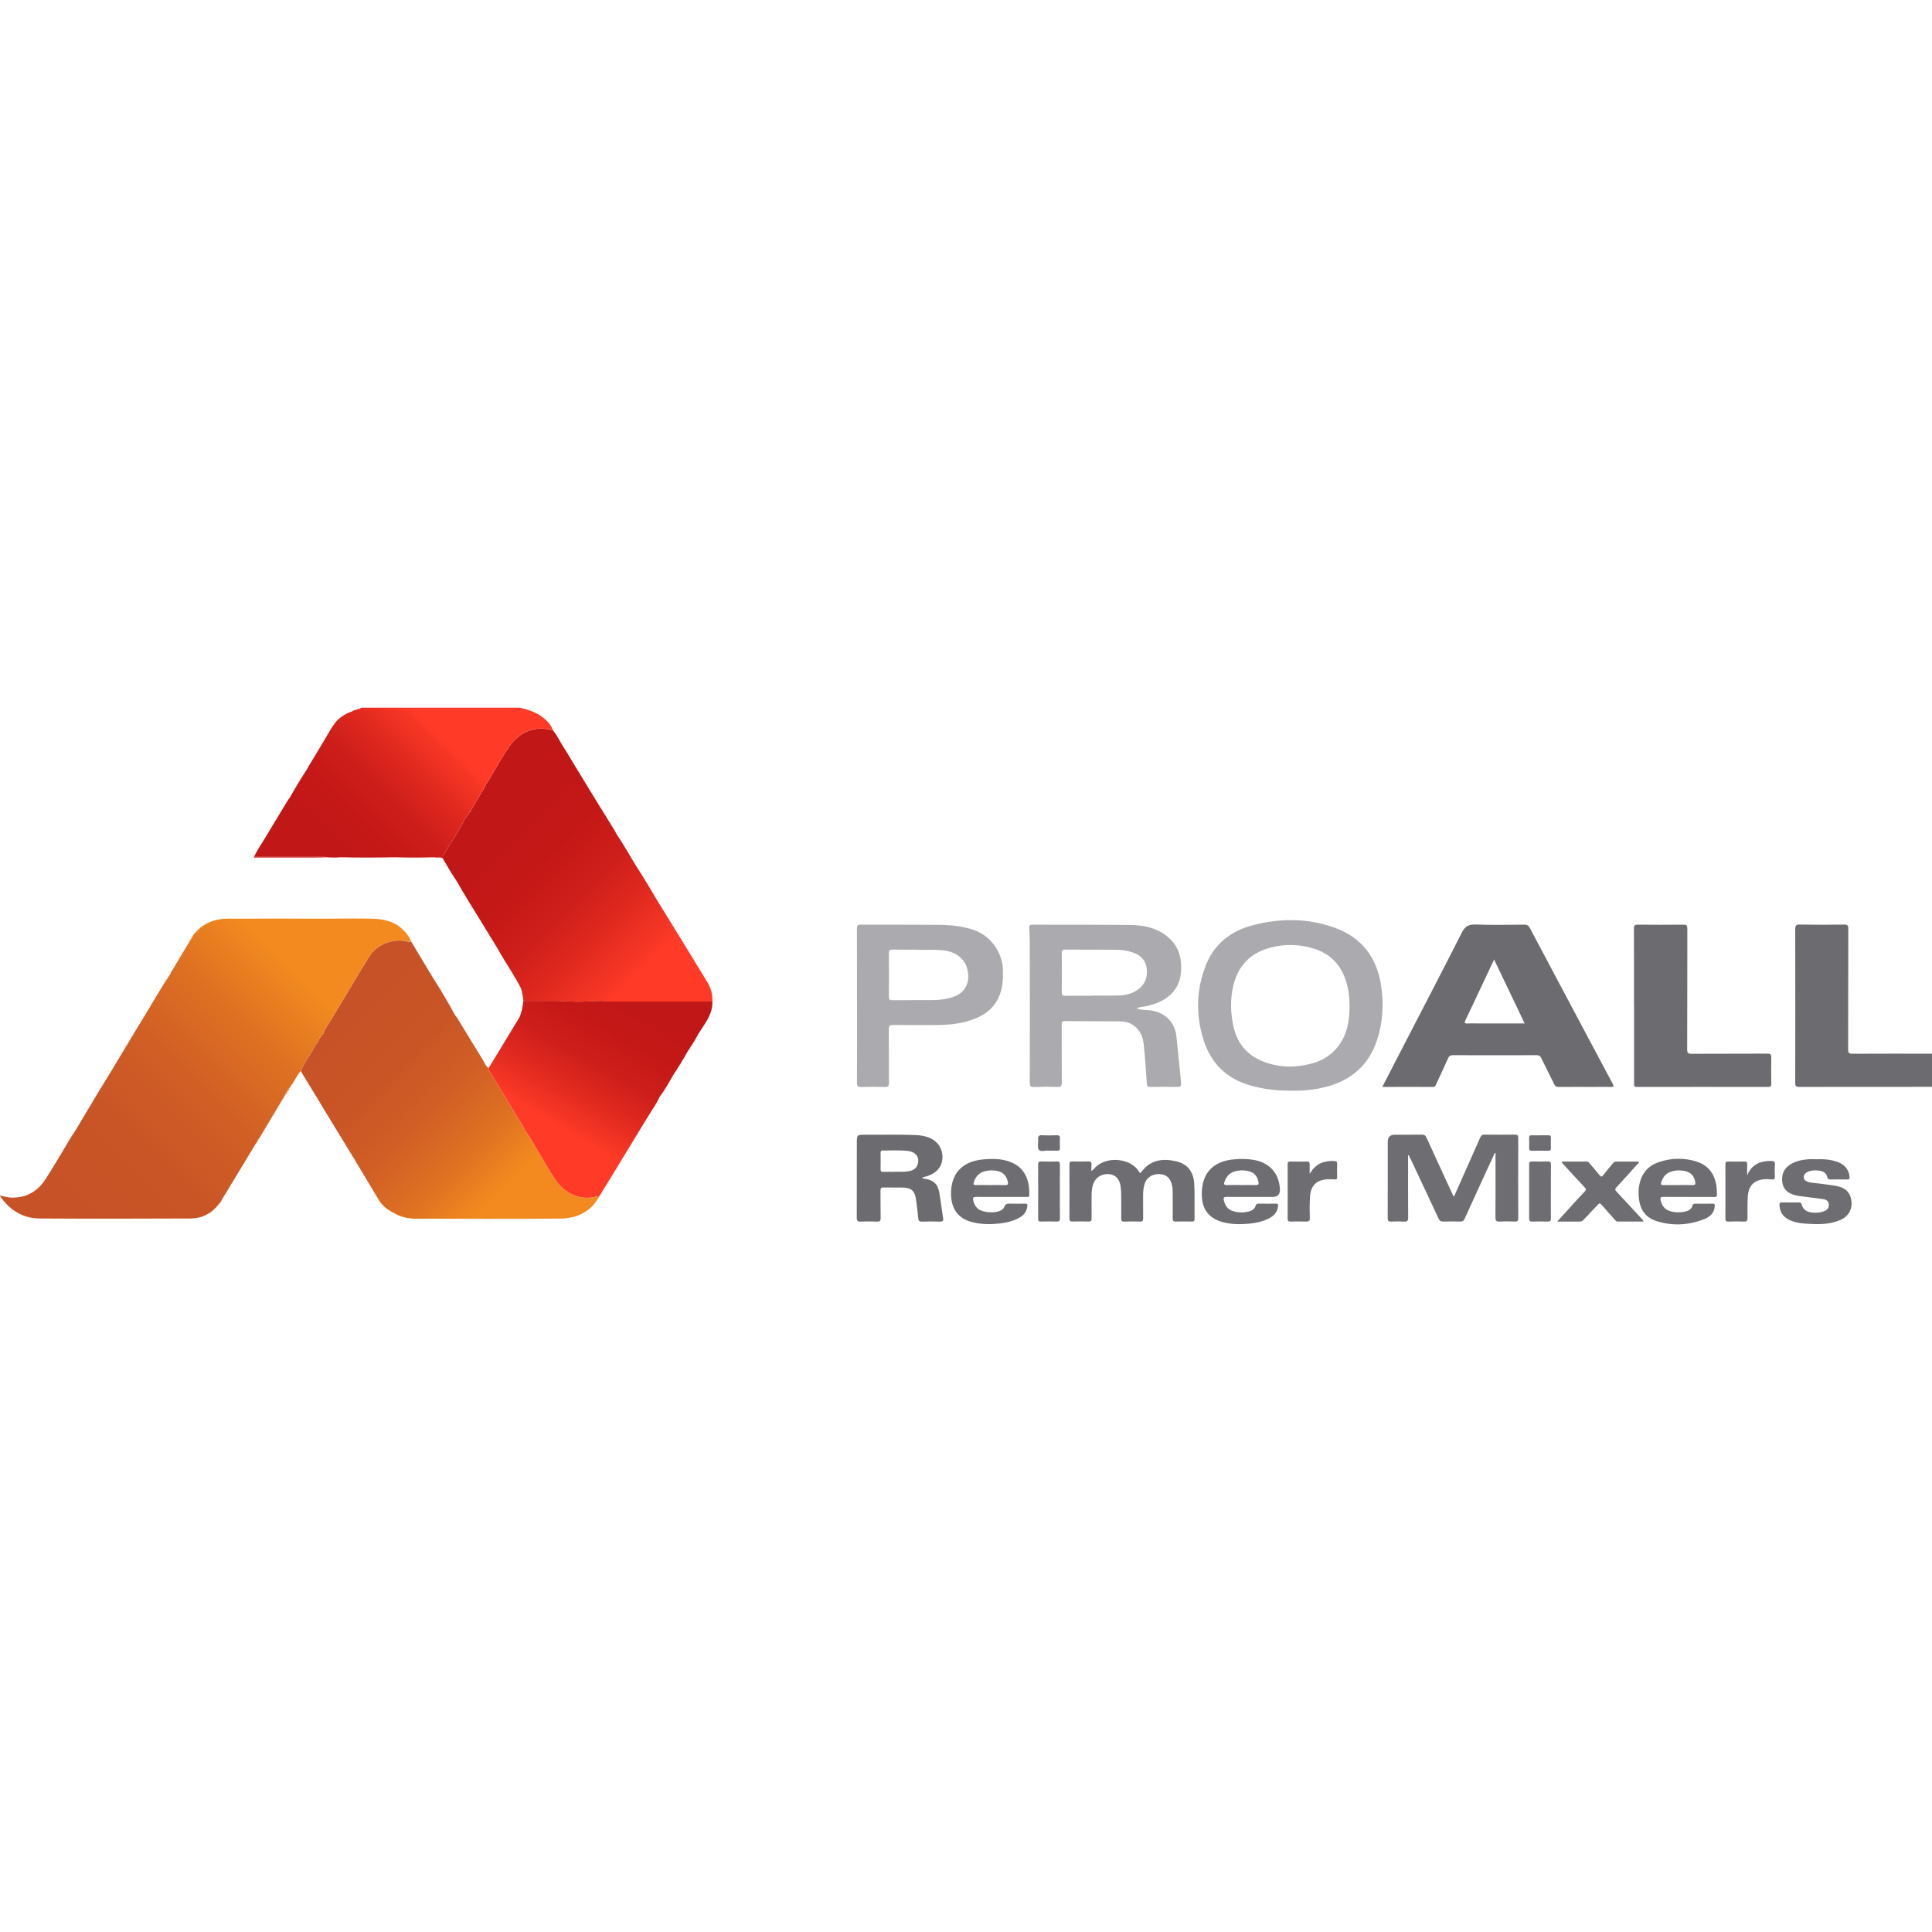 <?xml version="1.0" encoding="UTF-8"?>
<svg xmlns="http://www.w3.org/2000/svg" xmlns:xlink="http://www.w3.org/1999/xlink" id="Layer_1" viewBox="0 0 500 500">
  <defs>
    <style>
      .cls-1 {
        fill: #f28a1f;
      }

      .cls-2 {
        fill: url(#New_Gradient_Swatch_1-2);
      }

      .cls-3 {
        fill: url(#New_Gradient_Swatch_1-3);
      }

      .cls-4 {
        fill: #e77b21;
      }

      .cls-5 {
        fill: #6e6e72;
      }

      .cls-6 {
        fill: url(#linear-gradient-2);
      }

      .cls-7 {
        fill: url(#linear-gradient);
      }

      .cls-8 {
        fill: #6c6c70;
      }

      .cls-9 {
        fill: #db6c24;
      }

      .cls-10 {
        fill: #d15f25;
      }

      .cls-11 {
        fill: #c11e2b;
      }

      .cls-12 {
        fill: url(#New_Gradient_Swatch_1);
      }

      .cls-13 {
        fill: #ababaf;
      }

      .cls-14 {
        fill: #d62d30;
      }
    </style>
    <linearGradient id="linear-gradient" x1="10.11" y1="320.06" x2="96.92" y2="233.24" gradientUnits="userSpaceOnUse">
      <stop offset=".08" stop-color="#c75227"></stop>
      <stop offset=".29" stop-color="#c95526"></stop>
      <stop offset=".46" stop-color="#d15f25"></stop>
      <stop offset=".62" stop-color="#de7022"></stop>
      <stop offset=".77" stop-color="#f1891f"></stop>
      <stop offset=".78" stop-color="#f28a1f"></stop>
    </linearGradient>
    <linearGradient id="linear-gradient-2" x1="83.86" y1="258.95" x2="145.16" y2="320.25" xlink:href="#linear-gradient"></linearGradient>
    <linearGradient id="New_Gradient_Swatch_1" data-name="New Gradient Swatch 1" x1="119.99" y1="204.71" x2="179.43" y2="264.15" gradientUnits="userSpaceOnUse">
      <stop offset=".14" stop-color="#c11717"></stop>
      <stop offset=".32" stop-color="#c41817"></stop>
      <stop offset=".47" stop-color="#ce1e1a"></stop>
      <stop offset=".61" stop-color="#e0291f"></stop>
      <stop offset=".75" stop-color="#f83725"></stop>
      <stop offset=".78" stop-color="#ff3b27"></stop>
    </linearGradient>
    <linearGradient id="New_Gradient_Swatch_1-2" data-name="New Gradient Swatch 1" x1="77.68" y1="227.53" x2="124.99" y2="180.22" xlink:href="#New_Gradient_Swatch_1"></linearGradient>
    <linearGradient id="New_Gradient_Swatch_1-3" data-name="New Gradient Swatch 1" x1="166.52" y1="248.9" x2="135.81" y2="302.08" xlink:href="#New_Gradient_Swatch_1"></linearGradient>
  </defs>
  <path class="cls-8" d="M500,281.27c-11.46,0-22.91,0-34.37.02-.8,0-1.03-.2-1.03-1.02.03-13.26.03-26.52,0-39.78,0-1.02.28-1.23,1.24-1.21,3.8.06,7.61.05,11.42,0,.85-.01,1.09.2,1.08,1.07-.03,10.4-.01,20.8-.04,31.21,0,.86.17,1.15,1.11,1.15,6.87-.04,13.73-.02,20.6-.02v8.58Z"></path>
  <path class="cls-8" d="M357.75,281.27c1.95-3.78,3.81-7.39,5.67-10.99,4.97-9.61,9.98-19.2,14.86-28.85.83-1.65,1.75-2.24,3.6-2.17,4.19.16,8.39.07,12.59.04.7,0,1.08.18,1.43.83,7.06,13.32,14.15,26.62,21.23,39.92.09.17.17.35.27.52.33.53.22.73-.43.72-1.56-.03-3.12,0-4.69,0-2.96,0-5.92-.02-8.89.01-.61,0-.92-.19-1.18-.74-1.09-2.25-2.24-4.47-3.33-6.72-.26-.53-.55-.76-1.17-.76-7.23.02-14.45.03-21.68,0-.7,0-1.02.23-1.3.86-.98,2.23-2.03,4.43-3.05,6.64-.16.34-.24.72-.78.71-4.32-.02-8.65,0-13.15,0ZM394.58,264.87c-2.67-5.58-5.24-10.97-7.91-16.56-.99,2.1-1.88,4.01-2.77,5.9-1.53,3.26-3.06,6.52-4.62,9.76-.36.74-.22.96.6.91.84-.06,1.69-.01,2.53-.01,4,0,7.99,0,12.17,0Z"></path>
  <path class="cls-13" d="M294.12,260.99c1.43.51,2.68.34,3.89.53,3.51.55,6.06,3.1,6.43,6.59.41,3.83.78,7.67,1.17,11.51.02.23,0,.46.03.68.12.75-.14,1.02-.94,1-2.34-.05-4.69-.04-7.03,0-.62,0-.82-.17-.87-.82-.22-3.33-.45-6.66-.78-9.98-.19-1.9-.8-3.68-2.4-4.94-1.09-.86-2.37-1.22-3.73-1.23-4.75-.04-9.5-.02-14.26-.07-.72,0-.86.27-.86.92.02,4.97-.01,9.95.03,14.92,0,.9-.17,1.25-1.16,1.21-2.01-.08-4.04-.07-6.05,0-.88.03-1.08-.24-1.08-1.09.02-11.96.02-23.92,0-35.89,0-1.43-.07-2.85-.13-4.28-.02-.53.15-.74.72-.74,8.5.03,16.99-.03,25.49.08,3.23.04,6.4.63,9.11,2.66,2.47,1.85,3.79,4.29,3.95,7.37.12,2.28-.1,4.49-1.42,6.45-1.84,2.73-4.62,3.86-7.68,4.56-.73.17-1.54.06-2.44.58ZM282.61,257.69s0-.03,0-.04c2.31,0,4.62.05,6.93-.02,1.81-.05,3.54-.48,5.03-1.58,1.79-1.33,2.43-3.17,2.22-5.3-.21-2.17-1.51-3.51-3.53-4.21-1.33-.47-2.71-.73-4.1-.74-4.52-.05-9.04-.01-13.56-.04-.66,0-.82.23-.81.85.02,3.41.03,6.82,0,10.23,0,.7.24.88.9.87,2.31-.03,4.62-.01,6.93-.01Z"></path>
  <path class="cls-13" d="M334.31,282.26c-3.7.04-7.2-.35-10.64-1.32-6.22-1.76-10.28-5.7-12.21-11.87-2.06-6.56-1.86-13.08.68-19.43,2.2-5.49,6.54-8.76,12.15-10.21,7.06-1.83,14.16-1.84,21.09.65,6.92,2.48,10.85,7.55,12.01,14.76.78,4.81.52,9.58-.98,14.23-2.1,6.51-6.61,10.47-13.17,12.19-2.97.78-6,1.08-8.94,1ZM349.25,259.96c-.02-1.16-.1-2.8-.46-4.43-1.09-4.89-3.77-8.44-8.67-10-3.7-1.18-7.48-1.27-11.24-.31-5.24,1.34-8.5,4.71-9.72,9.95-.83,3.58-.72,7.2.14,10.78,1.04,4.33,3.65,7.3,7.84,8.86,4.03,1.5,8.12,1.56,12.25.45,2.68-.71,4.97-2.05,6.73-4.22,2.5-3.1,3.19-6.74,3.15-11.09Z"></path>
  <path class="cls-13" d="M221.79,260.23c0-6.63.01-13.26-.02-19.89,0-.8.21-1.05,1.03-1.04,6.67.04,13.34-.02,20.02.05,3.28.03,6.56.32,9.67,1.51,4.01,1.54,6.95,5.75,7.06,10.03.07,2.51-.02,4.98-1.14,7.32-1.66,3.47-4.63,5.13-8.14,6.11-2.55.71-5.17.94-7.81.96-3.74.02-7.49.03-11.23-.02-.91-.01-1.22.19-1.21,1.16.05,4.62,0,9.23.04,13.85,0,.81-.22,1.06-1.04,1.04-2.05-.06-4.1-.06-6.15,0-.85.03-1.1-.2-1.09-1.08.04-6.66.02-13.33.02-19.99h-.02ZM237.17,245.77c-2.36,0-4.31.03-6.26-.01-.69-.01-.87.22-.87.89.03,3.77.04,7.54,0,11.31,0,.78.28.9.97.9,3.42-.04,6.83-.03,10.25-.03,1.8,0,3.56-.22,5.27-.77,3.63-1.17,4.67-4.34,3.73-7.54-.78-2.64-3.12-4.24-6.09-4.56-2.47-.27-4.94-.08-7-.17Z"></path>
  <path class="cls-8" d="M422.88,260.3c0-6.66.02-13.33-.02-19.99,0-.83.24-1.02,1.04-1.01,3.94.04,7.87.04,11.81,0,.79,0,.97.24.97.99-.02,10.44,0,20.87-.04,31.31,0,.9.24,1.12,1.13,1.12,6.54-.04,13.09,0,19.63-.04.84,0,1.03.25,1.01,1.04-.05,2.24-.04,4.49,0,6.73,0,.6-.11.85-.79.85-11.33-.02-22.66-.02-33.98,0-.85,0-.74-.47-.74-1,0-6.66,0-13.33,0-19.99Z"></path>
  <path class="cls-7" d="M106.51,243.83c-.39,0-.76-.1-1.14-.18-3.6-.88-7.77.68-9.71,3.76-2.09,3.31-4.07,6.7-6.11,10.05-1.33,2.22-2.69,4.43-4,6.64-.64,1.08-1.45,2.08-1.85,3.29-.24.03-.37.15-.37.4-.16.29-.25.63-.59.79-.13.33-.27.64-.4.97-.68.7-1.05,1.61-1.54,2.44-1,1.71-2.21,3.31-2.96,5.17-.89.97-1.39,2.19-2.12,3.26-.2.29-.39.57-.6.85-.04.07-.08.13-.12.19-.05.04-.08.1-.1.15v.02c-.41.04-.39.33-.37.61-.04.06-.07.12-.1.16-.44.07-.52.38-.5.76-2.26,3.77-4.51,7.55-6.77,11.32-.08.13-.18.25-.28.38-.09-.11-.19-.17-.29-.05-.09.12,0,.21.12.28-.04.31-.18.54-.43.72l-.03.05c-.04.08-.09.16-.13.24-2.93,4.83-5.85,9.66-8.77,14.49-.07.29-.24.51-.45.7-.06.06-.11.12-.16.18-.06.09-.12.16-.18.24-1.82,2.36-4.3,3.61-7.23,3.63-13.02.06-26.05.08-39.07,0-4.2-.03-7.53-2.02-9.98-5.41-.1-.12-.14-.28-.29-.55,1.18.31,2.23.58,3.34.57,3.75-.03,6.55-1.8,8.5-4.85,2.37-3.69,4.55-7.49,6.81-11.23.12-.2.28-.36.42-.54.06-.08.11-.15.16-.23,0-.07,0-.12.06-.16.06-.08.11-.16.15-.24.08-.12.14-.22.21-.34,2-3.33,3.98-6.67,5.99-10,1.02-1.69,2.06-3.37,3.09-5.05,2.15-3.57,4.29-7.13,6.43-10.7.67-1.11,1.35-2.21,2.03-3.32,2.31-3.78,4.47-7.65,6.96-11.32.12-.18,0-.48.28-.58,1.91-3.2,3.81-6.39,5.73-9.58.12-.21.35-.38.52-.57.59.04.85-.21.77-.81h0c2.15-1.92,4.73-2.66,7.53-2.68,8.73-.04,17.44,0,26.17,0,3.87,0,7.75-.11,11.62.03,4.35.14,7.86,1.83,9.75,6.03Z"></path>
  <path class="cls-5" d="M364.41,299c0,5.36-.02,10.73.02,16.09,0,.89-.26,1.11-1.1,1.06-1.07-.07-2.15-.06-3.22,0-.77.05-.98-.2-.98-.98.03-6.57.02-13.13.02-19.7q0-1.81,1.86-1.81c2.31,0,4.62.02,6.93-.01.64,0,.97.17,1.25.79,2.24,4.94,4.52,9.86,6.79,14.78.05.11.13.22.3.49.72-1.62,1.38-3.11,2.04-4.6,1.59-3.56,3.18-7.12,4.75-10.69.24-.55.51-.79,1.14-.78,2.6.04,5.21.03,7.81,0,.66,0,.9.16.9.87-.02,6.92-.02,13.85,0,20.77,0,.7-.22.88-.89.86-1.27-.05-2.54-.07-3.81,0-.92.06-1.21-.18-1.2-1.15.05-5.2.02-10.4.02-15.61,0-.32,0-.64,0-.95-.06-.02-.12-.05-.18-.07-.71,1.54-1.42,3.07-2.13,4.61-1.91,4.16-3.82,8.32-5.71,12.49-.22.48-.48.69-1.02.68-1.5-.04-3-.04-4.49,0-.61.02-.93-.19-1.19-.74-2.3-4.95-4.63-9.88-6.95-14.82-.26-.55-.53-1.09-.8-1.63-.06.01-.12.03-.18.04Z"></path>
  <path class="cls-8" d="M238.72,304.91c.18.05.36.11.54.14,2.38.38,3.43,1.33,3.85,3.72.38,2.17.63,4.37.97,6.55.1.66-.13.84-.77.83-1.56-.04-3.13-.05-4.69,0-.75.03-.93-.27-.99-.95-.15-1.62-.34-3.23-.58-4.83-.34-2.22-1.2-2.98-3.44-3.03-1.66-.04-3.31.02-4.97-.02-.61-.01-.77.21-.77.79.03,2.37-.01,4.74.04,7.12.02.75-.22.94-.94.92-1.4-.05-2.8-.07-4.2,0-.83.05-1.04-.24-1.04-1.02.02-6.41.02-12.82.02-19.22,0-2.25,0-2.26,2.27-2.24,4.3.03,8.59-.1,12.89.08,1.24.05,2.46.23,3.62.71,2.21.93,3.45,2.86,3.37,5.21-.08,2.16-1.42,3.84-3.71,4.62-.49.17-.99.3-1.48.45,0,.06,0,.12.01.17ZM231.47,303.25c1.09-.03,2.36.09,3.62-.12,1.01-.17,1.88-.53,2.31-1.55.75-1.82-.23-3.42-2.31-3.7-2.2-.29-4.41-.09-6.62-.14-.5-.01-.59.25-.58.67.02,1.4.03,2.79,0,4.19,0,.51.17.69.68.67.91-.03,1.82,0,2.9,0Z"></path>
  <path class="cls-5" d="M282.48,303.1c.35-.33.49-.44.61-.58,2.59-3.07,7.63-2.85,10.24-.86.58.44,1.09.93,1.43,1.57.24.45.41.38.67.02,2.3-3.09,5.46-3.51,8.91-2.72,3.02.69,4.59,2.7,4.74,6.09.13,2.95.04,5.91.07,8.87,0,.54-.23.65-.7.65-1.4-.02-2.8-.03-4.2,0-.64.02-.75-.27-.75-.83.02-2.34,0-4.68-.02-7.02,0-.48-.05-.98-.14-1.45-.4-1.98-1.51-2.95-3.38-2.99-1.96-.04-3.4,1.05-3.85,2.91-.2.86-.28,1.73-.28,2.61,0,1.98-.01,3.96.01,5.95,0,.55-.09.84-.74.82-1.4-.04-2.8-.04-4.2,0-.65.02-.74-.27-.73-.82.03-1.92,0-3.83,0-5.75,0-.88-.04-1.75-.17-2.62-.27-1.73-1.2-2.81-2.69-3.05-1.76-.28-3.44.52-4.17,2.03-.54,1.11-.63,2.31-.64,3.51,0,1.95-.02,3.9.01,5.85.01.64-.19.86-.83.84-1.37-.04-2.73-.03-4.1,0-.57.01-.81-.13-.81-.76.02-4.68.02-9.36,0-14.04,0-.63.25-.76.82-.75,1.3.03,2.6.05,3.9,0,.76-.03,1.09.18.98.98-.06.41-.01.83-.01,1.53Z"></path>
  <path class="cls-6" d="M155.13,309.58c-2.2,4.06-5.83,5.76-10.21,5.79-12.43.09-24.87.04-37.31.03-2.04,0-3.98-.44-5.75-1.53-1.56-.76-2.91-1.79-3.82-3.31-2.1-3.51-4.21-7.04-6.32-10.55-2.62-4.29-5.24-8.57-7.85-12.86-.44-.72-.85-1.45-1.29-2.17-1.4-2.3-2.8-4.6-4.2-6.89-.18-.31-.36-.61-.53-.91.75-1.86,1.96-3.47,2.96-5.17.49-.83.85-1.74,1.54-2.44.13-.33.27-.64.4-.97.34-.15.42-.5.59-.79.26,0,.38-.14.37-.4.4-1.21,1.21-2.21,1.85-3.29,1.32-2.22,2.67-4.43,4-6.64,2.04-3.35,4.01-6.74,6.11-10.05,1.94-3.08,6.11-4.65,9.71-3.76.38.09.75.18,1.14.18,1.59,2.64,3.18,5.29,4.76,7.94,1.89,3,3.76,6.02,5.49,9.12.46.85.86,1.76,1.53,2.5,0,.14.06.26.2.32h0c.16.06.17.21.18.36.06.08.12.15.17.23,2.03,3.31,4.02,6.63,6.09,9.93.46.74.72,1.66,1.54,2.17-.09.9.73,1.39,1,2.13,2.76,4.53,5.5,9.06,8.25,13.58.09.13.11.31.15.46,1.23,1.55,2.12,3.31,3.15,4.98,1.61,2.62,3.05,5.35,4.8,7.86,2.29,3.31,6.2,5.48,10.72,4.2.18-.06.38-.03.58-.04Z"></path>
  <path class="cls-12" d="M184.37,259.2c-5.42,0-10.85,0-16.27.02-3.91,0-7.82,0-11.71,0-.27-.28-.61-.18-.92-.17-1.46.05-2.92.11-4.38.18-2.86.14-5.71-.25-8.57-.18-2.35,0-4.7,0-7.06,0-.12-1.11-.28-2.22-.64-3.28-1.63-3.25-3.72-6.22-5.53-9.36-.08-.13-.13-.29-.21-.43-1.62-2.67-3.25-5.33-4.89-8-2-3.24-4.02-6.45-5.89-9.76-1.32-1.97-2.53-4-3.72-6.06-.05-.51.18-.91.44-1.33,1.8-2.9,3.68-5.74,5.22-8.78.39-.53.78-1.05,1.17-1.56,0-.16.05-.31.2-.39.39-.02.39-.31.38-.59,1.2-2.02,2.41-4.02,3.6-6.04.09-.16.09-.37.12-.57.67-.51.95-1.3,1.36-1.99,1.52-2.53,2.95-5.12,4.62-7.55,2.55-3.72,6.33-5.74,11.42-4.35,1.16,1.42,1.91,3.11,2.91,4.63.81,1.23,1.53,2.51,2.29,3.76,1.93,3.18,3.87,6.36,5.81,9.53,1.66,2.69,3.32,5.38,4.98,8.06.14.23.27.49.39.74,1.71,2.62,3.33,5.29,4.9,8,1.98,3.05,3.86,6.16,5.69,9.3,2.09,3.39,4.19,6.77,6.27,10.17,2.21,3.59,4.38,7.19,6.59,10.78.99,1.61,1.54,3.33,1.42,5.24Z"></path>
  <path class="cls-5" d="M323.97,309.76c-2.18,0-4.36.02-6.54-.01-.68,0-.85.21-.71.86.29,1.34.97,2.36,2.3,2.8,1.42.47,2.88.47,4.33.07.76-.21,1.37-.67,1.61-1.43.16-.5.43-.55.86-.55,1.43.02,2.86.03,4.3,0,.57-.01.71.14.63.73-.18,1.43-.98,2.36-2.2,3.01-1.64.87-3.41,1.25-5.23,1.44-2.25.22-4.49.21-6.69-.35-4.33-1.1-5.89-4.03-5.57-8.36.35-4.81,3.29-7.51,8.38-7.94,1.72-.15,3.44-.14,5.15.17,4,.73,6.42,3.45,6.65,7.51q.12,2.05-1.89,2.05c-1.79,0-3.58,0-5.37,0ZM321.16,306.69c1.3,0,2.6-.02,3.9,0,.58.01.75-.21.64-.75-.27-1.43-1-2.45-2.47-2.83-1.12-.29-2.25-.29-3.38-.04-1.5.34-2.42,1.28-2.93,2.71-.24.68-.15.93.62.91,1.2-.04,2.41-.01,3.61-.01Z"></path>
  <path class="cls-5" d="M259.07,309.76c-2.15,0-4.3.02-6.44-.01-.71-.01-.92.2-.76.9.2.89.57,1.65,1.29,2.22,1.28,1.01,4.6,1.2,5.97.31.29-.19.66-.45.74-.74.28-1.01,1.01-.96,1.8-.94,1.2.03,2.41.03,3.61,0,.53-.01.67.15.59.68-.17,1.2-.71,2.14-1.76,2.78-1.64,1.01-3.46,1.44-5.35,1.67-2.25.26-4.48.25-6.69-.23-3.86-.83-5.84-3.24-5.94-7.21-.13-5.38,2.81-8.66,8.36-9.14,2.83-.25,5.66-.21,8.25,1.27,3.06,1.75,3.76,5.24,3.64,7.99-.03.58-.45.45-.78.45-2.18,0-4.36,0-6.54,0ZM256.38,306.69c1.27,0,2.54-.03,3.8.01.66.02.76-.25.65-.83-.31-1.53-1.17-2.51-2.71-2.83-1.03-.21-2.06-.2-3.1.03-1.59.36-2.51,1.38-3,2.88-.2.6,0,.75.56.74,1.27-.02,2.54,0,3.8,0Z"></path>
  <path class="cls-5" d="M436.93,309.76c-2.15,0-4.29.02-6.44-.01-.72-.01-.89.18-.72.9.37,1.6,1.3,2.58,2.89,2.92,1.19.26,2.39.24,3.58-.04.84-.2,1.51-.66,1.78-1.5.14-.44.38-.52.78-.52,1.46.02,2.93.03,4.39,0,.54-.01.63.16.59.67-.14,1.78-1.3,2.77-2.76,3.34-4.1,1.61-8.31,1.82-12.5.43-2.62-.87-4-2.85-4.35-5.59-.17-1.31-.16-2.6.11-3.87.59-2.84,2.27-4.8,5.01-5.73,3.22-1.1,6.52-1.17,9.78-.15,4.38,1.37,5.35,5.25,5.27,8.69-.01.58-.42.47-.76.47-2.21,0-4.42,0-6.64,0ZM434.29,306.69h0c1.23,0,2.47-.04,3.7.01.75.03.86-.24.72-.92-.29-1.47-1.14-2.36-2.58-2.7-1.13-.26-2.26-.25-3.37.04-1.49.39-2.37,1.39-2.82,2.82-.17.55-.06.77.55.76,1.27-.03,2.53,0,3.8,0Z"></path>
  <path class="cls-5" d="M470.2,300.01c1.83-.07,3.64.07,5.37.71,1.77.65,2.86,1.84,3.09,3.77.06.52-.02.78-.63.76-1.43-.03-2.86-.02-4.29,0-.46,0-.72-.12-.83-.59-.24-1.07-1.04-1.53-2.03-1.69-.71-.11-1.43-.11-2.14.02-1.26.24-1.98.89-1.93,1.71.05.75.71,1.2,1.99,1.36,2.03.26,4.07.47,6.09.8,1.83.3,3.44.98,4.05,3.01.75,2.47-.23,4.77-2.58,5.82-2.96,1.32-6.09,1.19-9.21.98-1.49-.1-2.97-.37-4.32-1.09-1.47-.79-2.24-2.02-2.3-3.69-.02-.46.05-.73.61-.71,1.46.03,2.93.01,4.39,0,.35,0,.6.03.71.46.43,1.68,1.71,2.15,3.26,2.2.88.03,1.76-.05,2.59-.38.81-.32,1.27-.89,1.2-1.79-.07-.88-.69-1.23-1.44-1.34-2.03-.29-4.06-.51-6.09-.78-.48-.06-.96-.18-1.43-.31-1.74-.51-2.92-1.55-3.1-3.45-.19-1.92.49-3.44,2.15-4.47,1.42-.88,3.01-1.18,4.64-1.31.71-.06,1.43,0,2.14,0Z"></path>
  <path class="cls-5" d="M403.01,316.13c1.51-1.66,2.85-3.14,4.2-4.62.96-1.05,1.91-2.13,2.91-3.14.43-.44.37-.69-.02-1.1-1.8-1.91-3.58-3.85-5.35-5.79-.21-.23-.5-.41-.59-.86,2.2,0,4.36,0,6.52,0,.39,0,.56.28.77.53.84.99,1.69,1.98,2.5,2.99.35.43.59.49.96,0,.79-1.03,1.64-2.02,2.46-3.02.23-.28.45-.52.87-.51,1.95.02,3.89,0,5.85,0,.08.49-.31.65-.53.9-1.73,1.94-3.47,3.87-5.24,5.77-.42.45-.36.7.03,1.11,2.14,2.27,4.25,4.57,6.36,6.86.21.23.5.41.6.88-2.26,0-4.49,0-6.71,0-.36,0-.55-.33-.76-.56-1.13-1.26-2.27-2.5-3.36-3.79-.4-.48-.61-.38-.96,0-1.21,1.31-2.47,2.58-3.68,3.89-.32.35-.65.49-1.1.48-1.82-.01-3.64,0-5.74,0Z"></path>
  <path class="cls-2" d="M143.12,188.99c-5.09-1.39-8.86.62-11.42,4.35-1.67,2.43-3.1,5.02-4.62,7.55-.41.69-.69,1.48-1.36,1.99-.04.19-.04.4-.12.57-1.19,2.02-2.4,4.02-3.6,6.04-.26.12-.38.31-.38.59-.15.09-.19.23-.2.39-.39.52-.78,1.04-1.17,1.56-1.55,3.04-3.43,5.89-5.22,8.78-.26.42-.49.83-.44,1.33-.67-.44-1.45-.06-2.15-.27-3.39.09-6.77.1-10.16,0-4.75.08-9.5.1-14.27,0-1.1.1-2.22.08-3.33,0-.22-.04-.44-.11-.66-.11-6.09,0-12.17,0-18.27,0,.8-1.77,1.94-3.34,2.92-5,1.94-3.27,3.94-6.51,5.9-9.76.11-.16.24-.31.36-.45,1.5-2.68,3.09-5.3,4.77-7.86.04-.12.09-.22.12-.34.06-.08.12-.16.17-.24,1.2-2,2.4-3.99,3.61-5.99.95-1.57,1.81-3.2,2.87-4.69,1.14-1.62,2.77-2.68,4.66-3.33.69-.56,1.68-.36,2.35-.95h41.02c2.04.45,3.99,1.08,5.71,2.31,1.29.93,2.34,2.03,2.91,3.53Z"></path>
  <path class="cls-5" d="M338.93,303.81c.94-1.5,2.03-2.68,3.77-3.09.92-.22,1.85-.34,2.8-.23.39.04.56.18.55.61-.03,1.17-.03,2.34,0,3.51.02.55-.21.67-.7.62-.42-.05-.84-.05-1.27-.05-3.32.02-4.93,1.53-5.08,4.83-.08,1.72-.08,3.44-.02,5.16.02.8-.25,1-1,.97-1.33-.05-2.67-.03-4,0-.54.01-.74-.16-.74-.72.02-4.7.02-9.41,0-14.11,0-.56.18-.73.73-.71,1.4.03,2.8.05,4.2,0,.65-.02.77.27.77.8,0,.81,0,1.61,0,2.42Z"></path>
  <path class="cls-5" d="M452.15,304.25c1.12-2.88,3.36-3.82,6.21-3.8.7,0,1.06.2.99,1.01-.08.97-.07,1.95-.01,2.92.04.7-.18.94-.87.85-.94-.12-1.89-.1-2.82.1-1.98.44-3.17,1.88-3.31,4.17-.12,1.88-.1,3.76-.08,5.64,0,.72-.13,1.05-.95,1.01-1.33-.07-2.67-.04-4,0-.6.02-.78-.2-.78-.79.02-4.68.02-9.36,0-14.04,0-.55.17-.73.73-.72,1.4.03,2.8.04,4.2,0,.57-.01.73.19.71.73-.03.97,0,1.95,0,2.92Z"></path>
  <path class="cls-5" d="M274.3,308.48c0,2.27-.02,4.55.01,6.82,0,.63-.19.86-.83.84-1.36-.04-2.73-.04-4.1,0-.57.01-.71-.2-.71-.74.02-4.68.02-9.36,0-14.03,0-.59.16-.8.76-.78,1.36.04,2.73.04,4.1,0,.6-.02.79.17.78.77-.03,2.37-.01,4.74-.01,7.11Z"></path>
  <path class="cls-5" d="M401.36,308.48c0,2.27-.02,4.55.01,6.82,0,.62-.14.86-.8.84-1.36-.05-2.73-.03-4.1,0-.55.01-.73-.19-.73-.74.01-4.71.01-9.42,0-14.13,0-.6.27-.68.77-.68,1.37.02,2.73.04,4.1,0,.61-.02.77.19.77.77-.03,2.37-.01,4.74-.01,7.11Z"></path>
  <path class="cls-3" d="M184.37,259.2c.08,2.25-.88,4.13-2.06,5.94-.5.77-1,1.54-1.5,2.3-.87,1.67-1.89,3.26-2.95,4.84-1.13,2.05-2.36,4.04-3.66,5.99-1.08,1.9-2.13,3.82-3.48,5.56-.76,1.82-2.01,3.38-2.97,5.09-.11.2-.25.37-.38.56-2.67,4.41-5.35,8.81-8.03,13.22-1.4,2.29-2.82,4.58-4.22,6.87-.19,0-.39-.02-.58.04-4.52,1.29-8.44-.88-10.72-4.2-1.75-2.52-3.19-5.24-4.8-7.86-1.03-1.67-1.92-3.44-3.15-4.98-.05-.15-.07-.33-.15-.46-2.75-4.52-5.49-9.05-8.25-13.58-.27-.74-1.08-1.23-1-2.13,1.62-2.68,3.25-5.36,4.88-8.04,1.03-1.69,2.05-3.38,3.08-5.07.6-1.35.83-2.8,1.02-4.26,2.35,0,4.7,0,7.06,0,2.86-.07,5.71.33,8.57.18,1.46-.08,2.92-.13,4.38-.18.31,0,.65-.11.92.17,3.9,0,7.81,0,11.71,0,5.42,0,10.85,0,16.27-.02Z"></path>
  <path class="cls-5" d="M271.37,297.77c-.76-.1-2,.42-2.53-.21-.45-.55-.08-1.74-.17-2.64-.09-.89.21-1.19,1.12-1.12,1.23.08,2.47.05,3.7,0,.65-.02.86.2.82.84-.05.81-.04,1.62,0,2.44.03.56-.19.75-.73.72-.68-.04-1.36,0-2.21,0Z"></path>
  <path class="cls-5" d="M398.56,293.81c.72,0,1.43.01,2.15,0,.41,0,.68.06.66.58-.03.94-.02,1.89,0,2.83,0,.42-.15.58-.56.58-1.5-.01-2.99-.01-4.49,0-.42,0-.58-.16-.58-.58.02-.94.02-1.89,0-2.83,0-.42.15-.58.57-.57.75.02,1.5,0,2.24,0h0Z"></path>
  <path class="cls-14" d="M65.74,221.77c6.09,0,12.18,0,18.27,0,.22,0,.44.07.66.11-1.13.02-2.26.06-3.4.06-5.12,0-10.24,0-15.37,0-.06,0-.13-.02-.19-.03,0-.04.02-.08.02-.13Z"></path>
  <path class="cls-1" d="M51.45,240.46c.09.6-.18.85-.77.81.18-.35.44-.6.77-.81Z"></path>
  <path class="cls-4" d="M73.94,283.19c-.01-.37.06-.68.5-.75-.12.28-.17.61-.5.75Z"></path>
  <path class="cls-4" d="M74.54,282.27c-.02-.29-.03-.58.37-.61-.02.27-.16.46-.37.61Z"></path>
  <path class="cls-10" d="M66.73,295.13c-.11-.06-.21-.15-.12-.27.09-.13.2-.06.28.04-.05.08-.11.15-.16.23Z"></path>
  <path class="cls-9" d="M118.5,263.7c-.16-.05-.21-.17-.21-.31.15.05.2.17.21.31Z"></path>
  <path class="cls-9" d="M66.14,296.14c.05-.08.09-.16.14-.24-.05.08-.09.16-.14.24Z"></path>
  <path class="cls-10" d="M19.23,293.13c-.05.08-.11.16-.16.23.05-.08.11-.16.16-.23Z"></path>
  <path class="cls-10" d="M56.75,311.51c.05-.06.11-.12.16-.19-.05.06-.11.12-.16.19Z"></path>
  <path class="cls-10" d="M19.45,292.73c-.05.08-.1.16-.16.24.05-.08.1-.16.16-.24Z"></path>
  <path class="cls-10" d="M56.57,311.75c.06-.08.12-.16.18-.24-.06.08-.12.16-.18.24Z"></path>
  <path class="cls-4" d="M74.91,281.64c.02-.06.05-.11.1-.15-.03.05-.07.1-.1.15Z"></path>
  <path class="cls-11" d="M79.98,198.1c-.06.08-.11.16-.17.25.06-.08.11-.16.17-.25Z"></path>
  <path class="cls-10" d="M118.86,264.3c-.06-.08-.11-.15-.17-.23.06.08.11.15.17.23Z"></path>
  <path class="cls-11" d="M122,209.47c0,.28,0,.56-.38.59,0-.28.12-.48.38-.59Z"></path>
  <path class="cls-10" d="M83.7,267.4c.01.26-.12.39-.37.41,0-.25.13-.38.37-.41Z"></path>
</svg>
